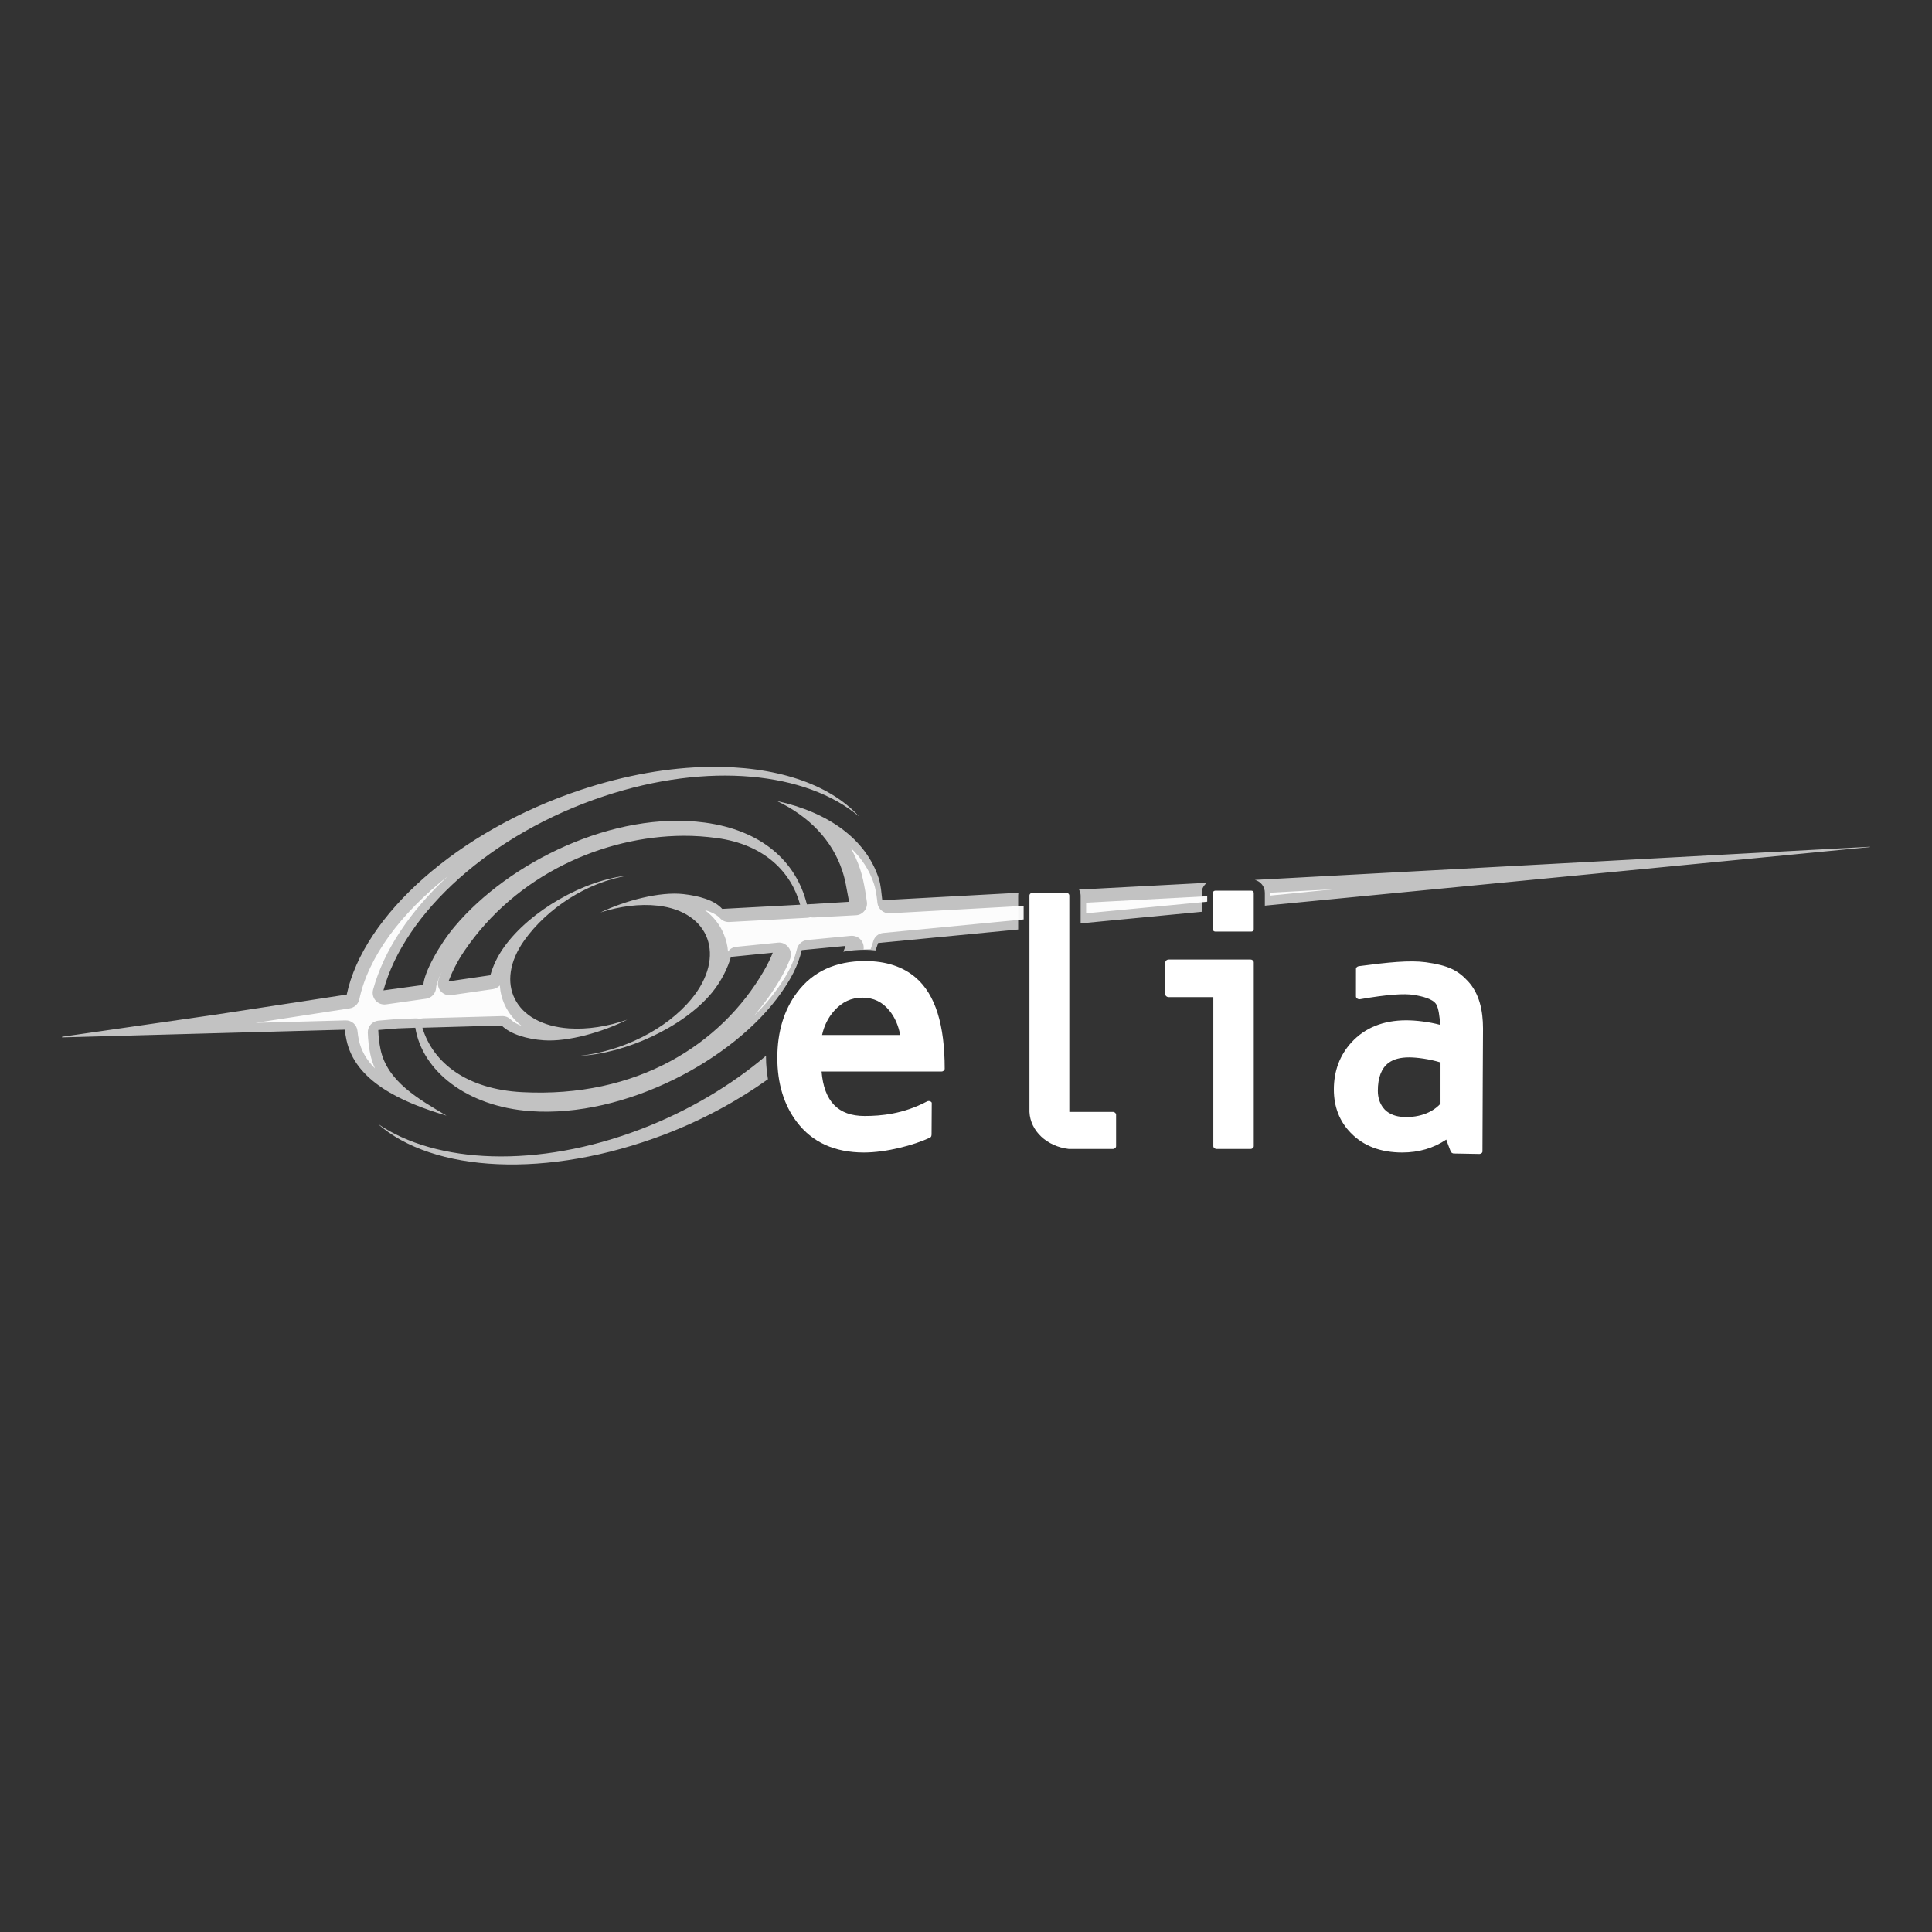 <svg width="1080" height="1080" viewBox="0 0 1080 1080" fill="none" xmlns="http://www.w3.org/2000/svg">
<rect x="0" y="0" width="1080" height="1080" fill="#333333" stroke="none"/>
<path d="M396.16 428.692C374.111 429.066 349.847 433.194 324.872 441.473C255.679 464.437 203.128 511.969 193.817 555.966L120.909 567.128L34.679 579.549V579.909L192.737 575.589C192.946 577.454 193.27 579.348 193.637 581.169C198.418 604.27 224.039 616.072 249.623 623.654C234.055 614.416 216.42 604.529 212.719 586.57C211.97 583.013 211.581 579.412 211.459 575.769L222.44 574.869L232.161 574.509C236.021 598.451 260.691 618.57 296.609 621.134C349.412 624.922 410.231 592.417 436.485 555.246C442.166 547.16 446.083 539.981 448.186 531.124L472.669 528.783C472.343 529.876 471.786 530.929 471.409 532.024C475.264 531.302 479.348 530.944 483.65 530.944C485.672 530.944 487.497 531.133 489.411 531.304C489.892 529.894 490.456 528.565 490.851 527.163L569.16 519.602V500.7C569.16 500.161 569.232 499.589 569.34 499.08L493.191 503.22C492.702 499.282 492.457 494.716 491.211 490.979C483.895 468.822 462.89 454.075 434.325 447.774C452.233 456.357 465.151 469.549 470.869 486.839C472.568 491.987 473.065 495.789 474.649 504.12L451.066 505.561C445.003 481.179 425.417 464.062 394 459.835C343.097 452.995 284.403 481.971 254.124 517.982C245.598 528.114 237.08 543.48 236.662 550.566L214.339 553.626C226.113 510.364 274.358 466.05 337.653 445.074C395.973 425.725 450.822 431.608 480.23 456.415C463.371 437.9 432.908 428.068 396.16 428.692ZM381.939 467.216C388.303 467.176 394.539 467.654 400.661 468.476C427.491 472.07 442.368 487.688 447.286 505.741L403.721 508.081C399.379 503.148 390.652 500.772 381.939 499.8C368.934 498.338 349.578 503.393 335.673 510.061C346.496 506.605 357.571 505.15 367.717 506.281C396.88 509.586 405.968 534.695 386.619 558.307C372.448 575.567 347.72 587.628 324.332 590.17C349.009 589.061 381.967 574.437 398.14 554.706C403.195 548.528 406.882 541.01 408.582 534.904L431.984 532.564C430.746 535.79 428.845 539.556 426.944 542.825C403.145 583.783 356.145 613.933 291.748 610.513C261.109 608.892 242.077 594.26 236.122 574.509L280.407 573.248C285.289 578.131 294.686 580.903 303.99 581.529C317.477 582.465 336.869 576.978 350.615 570.008C339.756 573.774 328.544 575.581 318.031 574.869C287.802 572.788 275.964 549.565 293.188 525.543C305.797 507.959 327.889 493.096 351.515 489.359C326.427 491.764 296.234 509.24 281.847 529.323C277.966 534.702 275.561 540.031 274.106 545.165L250.703 548.586C252.799 543.084 255.686 537.338 259.524 531.664C288.527 488.875 337.386 467.499 381.939 467.216ZM1045.31 473.337L701.475 491.879C704.717 492.705 707.056 495.579 707.056 499.08V506.281L1045.31 473.517V473.337ZM674.652 493.499L603.184 497.28C603.697 498.306 604.084 499.487 604.084 500.7V516.182L671.772 509.701V499.08C671.772 496.72 672.946 494.875 674.652 493.499ZM428.204 590.17C408.835 606.66 384.803 621.04 358.176 631.215C300.576 653.257 243.812 650.65 211.099 628.155C241.839 655.446 305.891 659.233 371.677 634.095C392.973 625.953 412.43 615.306 429.284 603.312C428.703 599.466 428.204 595.438 428.204 591.25C428.204 590.879 428.199 590.539 428.204 590.17Z" fill="white" fill-opacity="0.7"/>
<path d="M475.549 474C477.645 477.716 479.409 481.618 480.77 485.701C482.16 489.914 482.808 493.233 483.65 497.943L484.55 503.883C484.903 505.741 484.442 507.628 483.29 509.104C482.138 510.58 480.482 511.509 478.61 511.624L455.027 512.884C454.336 512.928 453.695 512.884 453.047 512.704C452.471 512.928 451.873 513.021 451.247 513.064L407.682 515.405C405.687 515.52 403.786 514.749 402.461 513.244C400.913 511.502 397.932 509.867 394 508.744C398.789 512.287 402.432 516.838 404.621 522.246C405.896 525.356 406.745 528.604 406.961 531.967C408.042 530.411 409.691 529.439 411.642 529.266L435.045 526.926C437.284 526.71 439.444 527.833 440.805 529.626C442.181 531.448 442.526 533.824 441.705 535.927C440.424 539.268 438.552 543.2 436.305 547.088C431.948 554.57 426.865 561.576 421.363 567.971C426.562 562.894 431.185 557.53 434.865 552.309C440.676 544.086 443.743 537.864 445.486 530.526C446.134 527.805 448.46 525.752 451.247 525.486L475.549 523.146C477.724 522.937 479.949 523.808 481.31 525.486C482.492 526.922 483.026 528.893 482.75 530.706C484.048 530.636 485.369 530.526 486.711 530.526C487.211 529.08 487.745 527.649 488.151 526.206C488.878 523.606 491.031 521.792 493.731 521.525L572.22 513.965V506.404L497.332 510.544C493.904 510.731 490.923 508.19 490.491 504.784L490.311 502.983C489.915 499.793 489.375 496.539 488.511 493.982C486.019 486.429 481.656 479.732 475.549 474ZM746.3 497.043L710.116 499.023V500.643L746.3 497.043ZM674.832 501.003L607.144 504.604V510.544L674.832 504.063V501.003Z" fill="white" fill-opacity="0.95"/>
<path d="M282.234 561.893C280.599 558.415 279.663 554.699 279.396 550.847C278.403 551.919 277.085 552.712 275.566 552.92L252.242 556.276C249.945 556.607 247.67 555.7 246.215 553.9C244.775 552.085 244.386 549.658 245.214 547.491C245.754 546.058 246.359 544.639 246.986 543.228C245.084 547.102 243.889 550.357 243.781 552.208C243.608 555.318 241.254 557.853 238.172 558.285L215.777 561.453C213.595 561.749 211.421 560.949 209.959 559.3C208.512 557.651 207.986 555.39 208.555 553.266C214.618 531.023 229.495 509.039 250.327 489.834C224.051 510.558 205.883 534.911 200.879 558.573C200.317 561.223 198.171 563.254 195.478 563.671C195.478 563.671 164.493 568.445 142.876 571.772L193.145 570.39C196.551 570.296 199.453 572.823 199.82 576.208C200.029 578.231 200.252 579.751 200.555 581.14C201.764 587.045 204.76 592.388 209.599 597.249C208.483 594.721 207.575 592.071 206.985 589.198C206.2 585.468 205.739 581.45 205.595 577.266C205.487 573.788 208.101 570.836 211.55 570.548L222.402 569.598C222.524 569.59 222.647 569.59 222.769 569.59L232.577 569.273C233.311 569.259 234.01 569.374 234.687 569.59C235.27 569.389 235.896 569.245 236.537 569.216L280.729 567.999C282.522 567.956 284.25 568.647 285.517 569.914C286.878 571.275 289.017 572.485 291.631 573.5C287.555 570.332 284.358 566.436 282.234 561.893Z" fill="white" fill-opacity="0.95"/>
<path d="M482.109 557.681C488.316 557.681 493.263 560.079 497.238 565.004C500.248 568.698 502.214 573.278 503.215 578.549H459.542C460.679 573.415 462.905 568.857 466.289 565.062C470.703 560.086 475.873 557.681 482.109 557.681ZM520.756 633.894L520.857 616.411C520.641 615.986 520.223 615.676 519.712 615.547C519.179 615.403 518.632 615.475 518.178 615.719C504.878 622.769 492.349 623.835 483.312 623.835C468.514 623.835 460.651 615.676 459.261 598.985H526.243C527.273 598.985 528.094 598.286 528.094 597.408C528.094 573.127 523.003 555.989 511.856 546.455C504.705 540.341 495.179 537.23 483.585 537.23C467.103 537.23 454.336 543.121 445.637 554.714C438.27 564.457 434.533 576.77 434.533 591.316C434.533 605.617 438.198 617.685 445.421 627.169C453.968 638.51 466.591 644.256 482.923 644.256C495.539 644.256 510.927 640.137 519.82 635.968C520.641 635.587 520.742 634.895 520.756 633.894Z" fill="white"/>
<path d="M699.014 536.385H653.296C652.252 536.385 651.438 537.105 651.438 537.991V555.806C651.438 556.677 652.252 557.39 653.296 557.39H678.262V640.703C678.262 641.568 679.097 642.273 680.127 642.273H699.014C700.044 642.273 700.858 641.568 700.858 640.703V537.991C700.858 537.105 700.044 536.385 699.014 536.385Z" fill="white"/>
<path d="M805.261 616.966C799.14 623.605 789.758 625.017 782.751 624.217C779.468 623.85 775.514 622.331 773.217 619.241C771.223 616.62 770.222 613.459 770.222 609.758C770.222 602.392 772.231 597.164 776.184 594.175C778.992 592.087 782.751 591.072 787.705 591.072C792.249 591.072 799.227 592.044 805.261 593.909V616.966ZM828.707 643.047C828.707 627.198 829.016 578.478 829.016 574.956C829.016 564.89 826.943 555.385 820.692 548.609C814.996 542.401 809.517 539.629 797.038 537.901C787.921 536.677 775.853 537.951 759.672 540.083C758.708 540.212 757.987 540.868 758.002 541.645L757.987 556.99C757.987 557.48 758.254 557.926 758.736 558.222C759.204 558.539 759.816 558.661 760.421 558.539C775.37 555.946 785.012 555.255 790.413 556.177C794.841 556.904 801.092 558.279 802.964 561.577C804.138 563.615 804.807 568.44 805.074 572.897C798.946 571.234 791.536 570.348 786.128 570.348C773.325 570.348 763.014 574.488 755.518 582.661C748.958 589.797 745.631 598.669 745.631 609.002C745.631 618.73 748.814 626.896 755.1 633.305C762.128 640.57 771.799 644.257 783.846 644.257C793.084 644.257 801.344 641.83 808.472 637.035C809.164 638.979 809.963 641.168 810.964 643.703C811.281 644.452 812.21 644.927 813.182 644.812L827.058 645.071C827.641 645.013 828.152 644.74 828.476 644.351C828.779 643.962 828.707 643.508 828.707 643.047Z" fill="white"/>
<path d="M622.044 621.551H597.755V500.628C597.755 499.75 596.906 499.037 595.89 499.037H577.334C576.311 499.037 575.469 499.75 575.469 500.628V621.551C575.973 632.223 585.183 640.828 597.453 642.275H622.044C623.081 642.275 623.901 641.577 623.901 640.698V623.143C623.901 622.272 623.081 621.551 622.044 621.551Z" fill="white"/>
<path d="M700.849 519.488C700.849 520.194 700.309 520.749 699.603 520.749H679.261C678.577 520.749 678.008 520.194 678.008 519.488V499.168C678.008 498.484 678.577 497.908 679.261 497.908H699.603C700.309 497.908 700.849 498.484 700.849 499.168V519.488Z" fill="white"/>
</svg>
